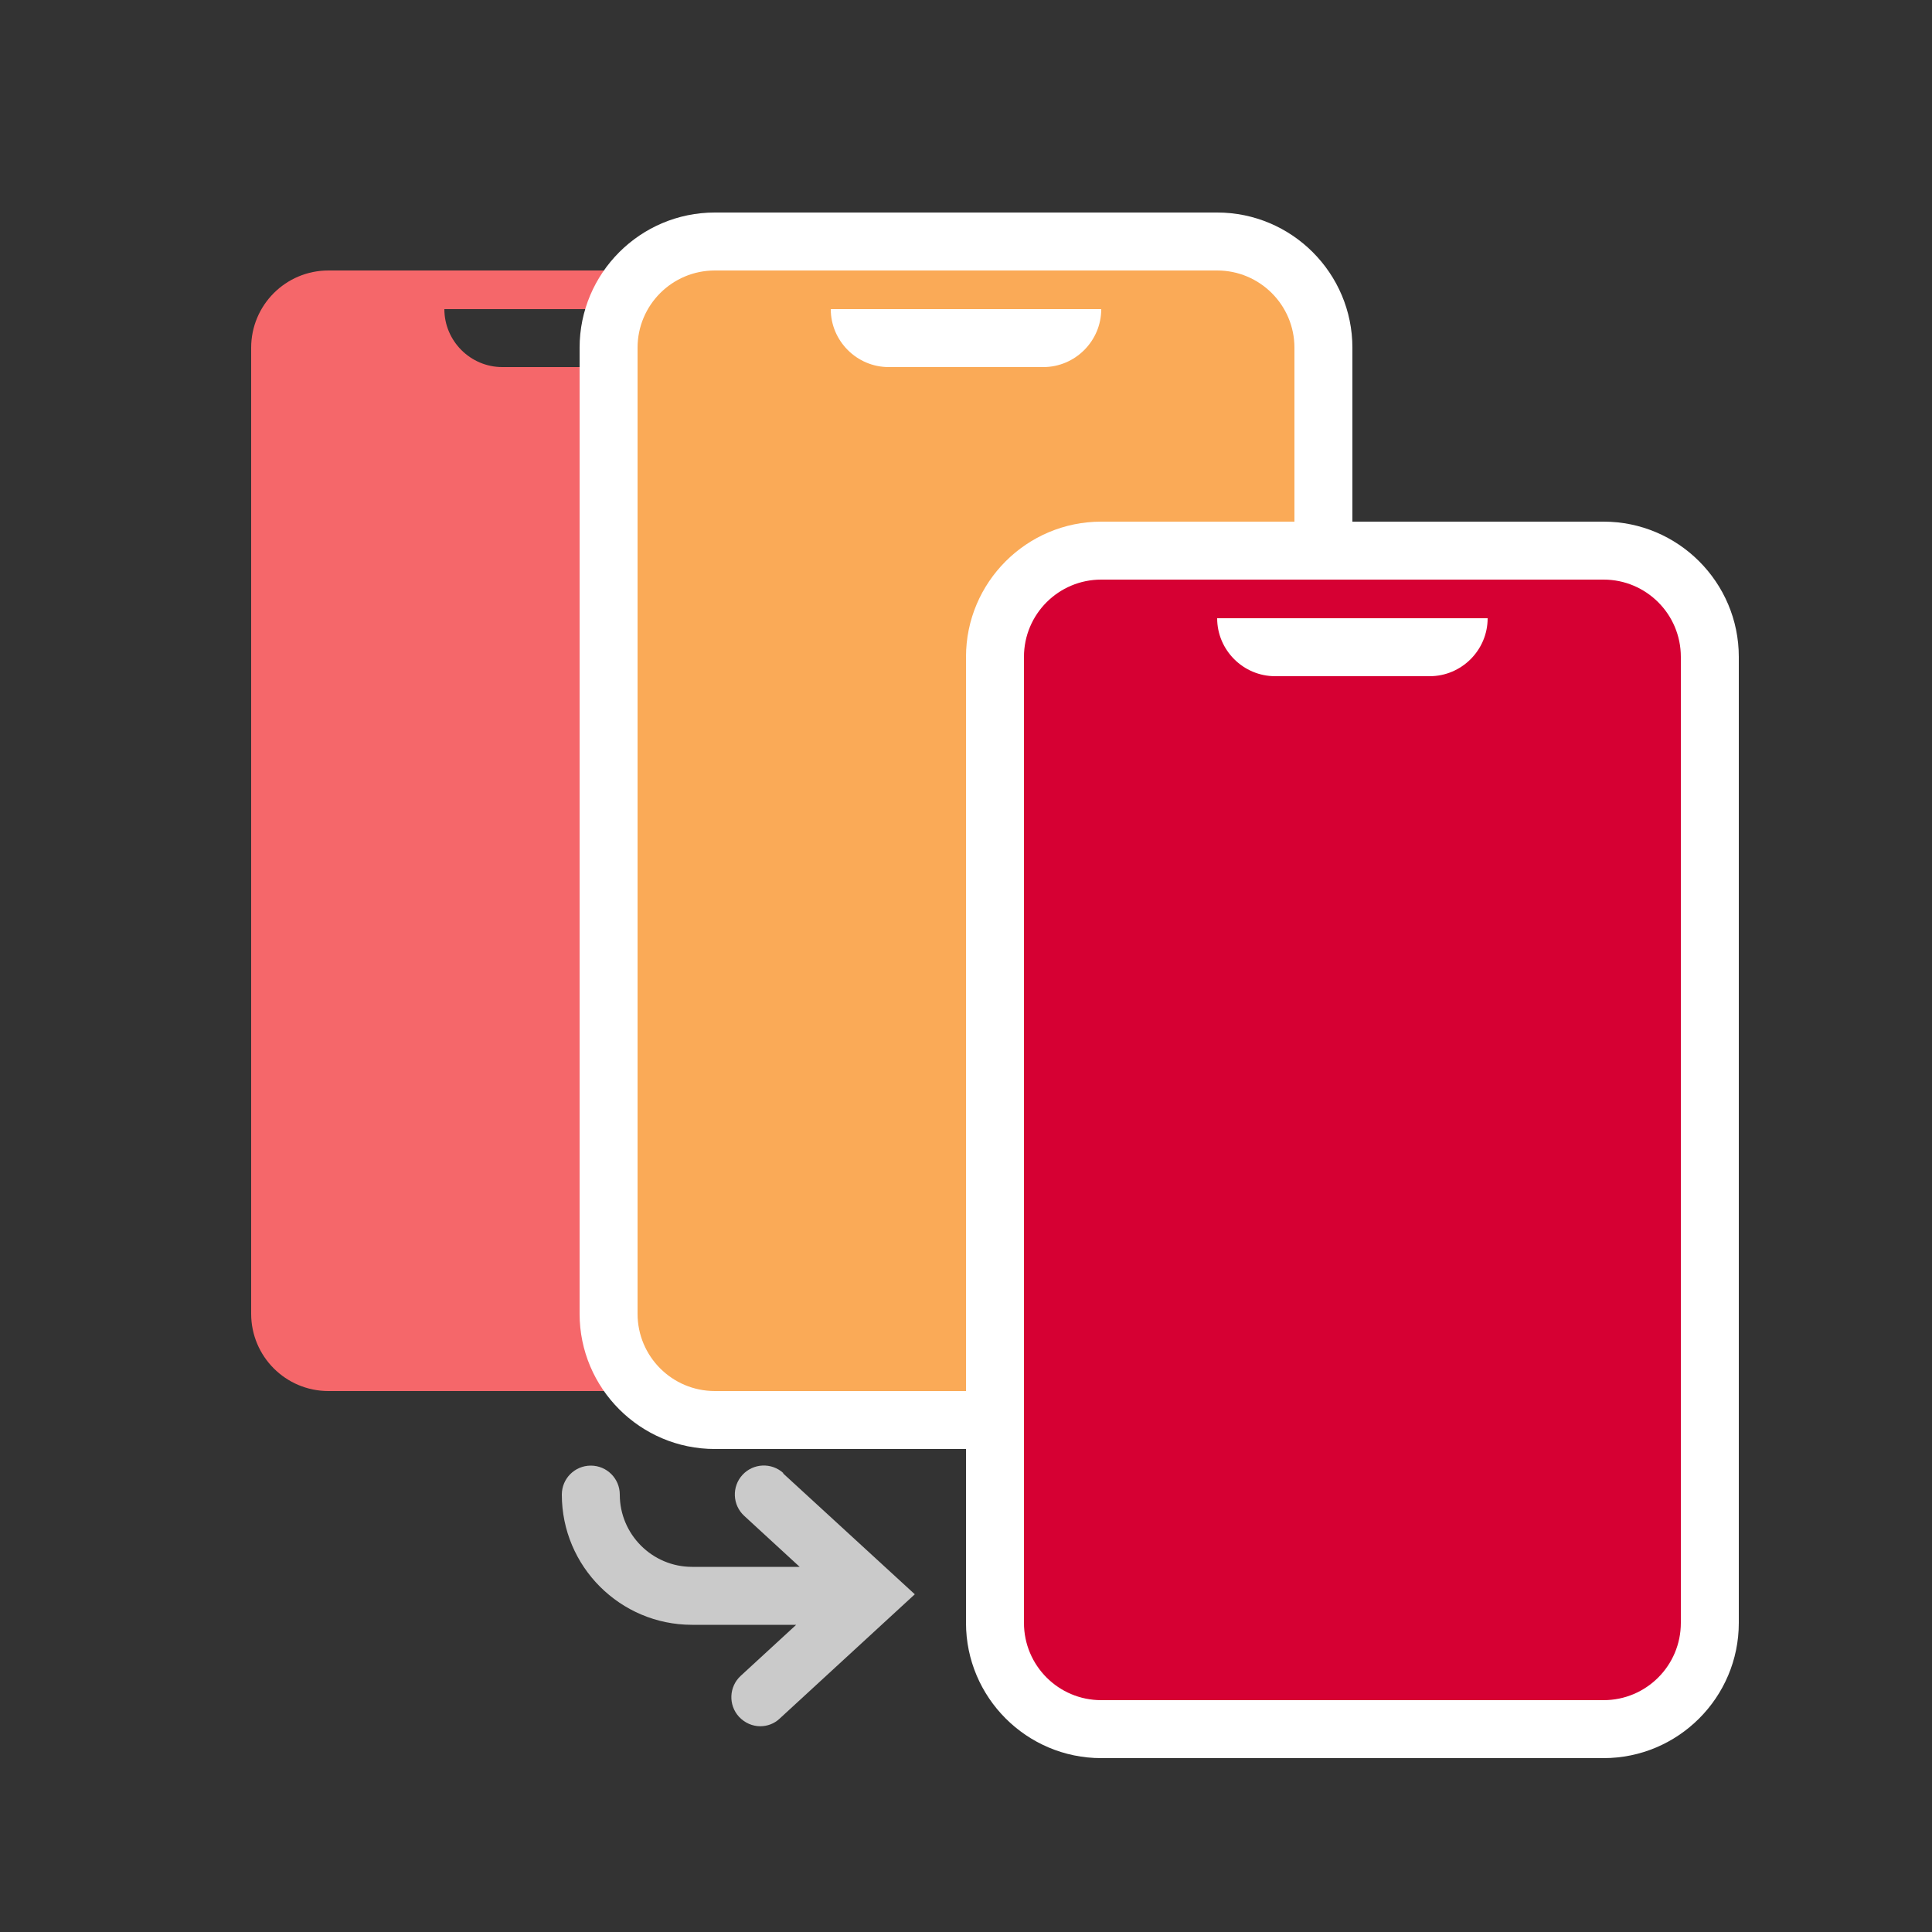<?xml version="1.0" encoding="UTF-8"?>
<svg id="_レイヤー_2" data-name="レイヤー 2" xmlns="http://www.w3.org/2000/svg" viewBox="0 0 100 100">
  <rect x="0" y="0" width="100" height="100" fill="#333333" stroke="none"/>
  <defs>
    <style>
      .cls-1 {
        fill: #fff;
      }

      .cls-2 {
        fill: #cacaca;
      }

      .cls-3 {
        fill: #f5676a;
      }

      .cls-4 {
        fill: #d60033;
      }

      .cls-5 {
        fill: #faaa57;
      }
    </style>
  </defs>
  <path class="cls-3" d="M43,14H17c-2.21,0-4,1.79-4,4v50c0,2.21,1.79,4,4,4h26c2.21,0,4-1.79,4-4V18c0-2.21-1.79-4-4-4Zm-9,5h-8c-1.65,0-3-1.35-3-3h14c0,1.65-1.35,3-3,3Z"/>
  <g>
    <path class="cls-5" d="M37,73.5c-3.03,0-5.5-2.47-5.5-5.5V18c0-3.03,2.47-5.5,5.5-5.5h26c3.03,0,5.5,2.47,5.5,5.5v50c0,3.03-2.47,5.5-5.5,5.5h-26Zm9-56"/>
    <path class="cls-1" d="M63,14c2.21,0,4,1.79,4,4v50c0,2.21-1.79,4-4,4h-26c-2.21,0-4-1.79-4-4V18c0-2.21,1.79-4,4-4h26m-17,5h8c1.65,0,3-1.35,3-3h-14c0,1.65,1.35,3,3,3m17-8h-26c-3.86,0-7,3.14-7,7v50c0,3.86,3.14,7,7,7h26c3.86,0,7-3.14,7-7V18c0-3.86-3.14-7-7-7h0Z"/>
  </g>
  <g>
    <path class="cls-4" d="M57,89.5c-3.03,0-5.5-2.47-5.5-5.5V34c0-3.03,2.47-5.5,5.5-5.5h26c3.03,0,5.5,2.47,5.5,5.5v50c0,3.03-2.47,5.5-5.5,5.5h-26Zm9-56"/>
    <path class="cls-1" d="M83,30c2.21,0,4,1.79,4,4v50c0,2.21-1.79,4-4,4h-26c-2.21,0-4-1.79-4-4V34c0-2.21,1.79-4,4-4h26m-17,5h8c1.65,0,3-1.35,3-3h-14c0,1.65,1.35,3,3,3m17-8h-26c-3.86,0-7,3.14-7,7v50c0,3.86,3.14,7,7,7h26c3.86,0,7-3.14,7-7V34c0-3.86-3.14-7-7-7h0Z"/>
  </g>
  <path class="cls-2" d="M40.55,76.25c-.61-.56-1.56-.52-2.12,.09-.56,.61-.52,1.56,.09,2.12l2.87,2.64h-5.57c-2.06,0-3.74-1.68-3.74-3.74,0-.83-.67-1.5-1.5-1.5s-1.5,.67-1.5,1.5c0,3.72,3.02,6.74,6.74,6.74h5.39l-2.87,2.64c-.61,.56-.65,1.51-.09,2.12,.3,.32,.7,.49,1.1,.49,.36,0,.73-.13,1.01-.4l6.99-6.43-6.82-6.26Z"/>
</svg>